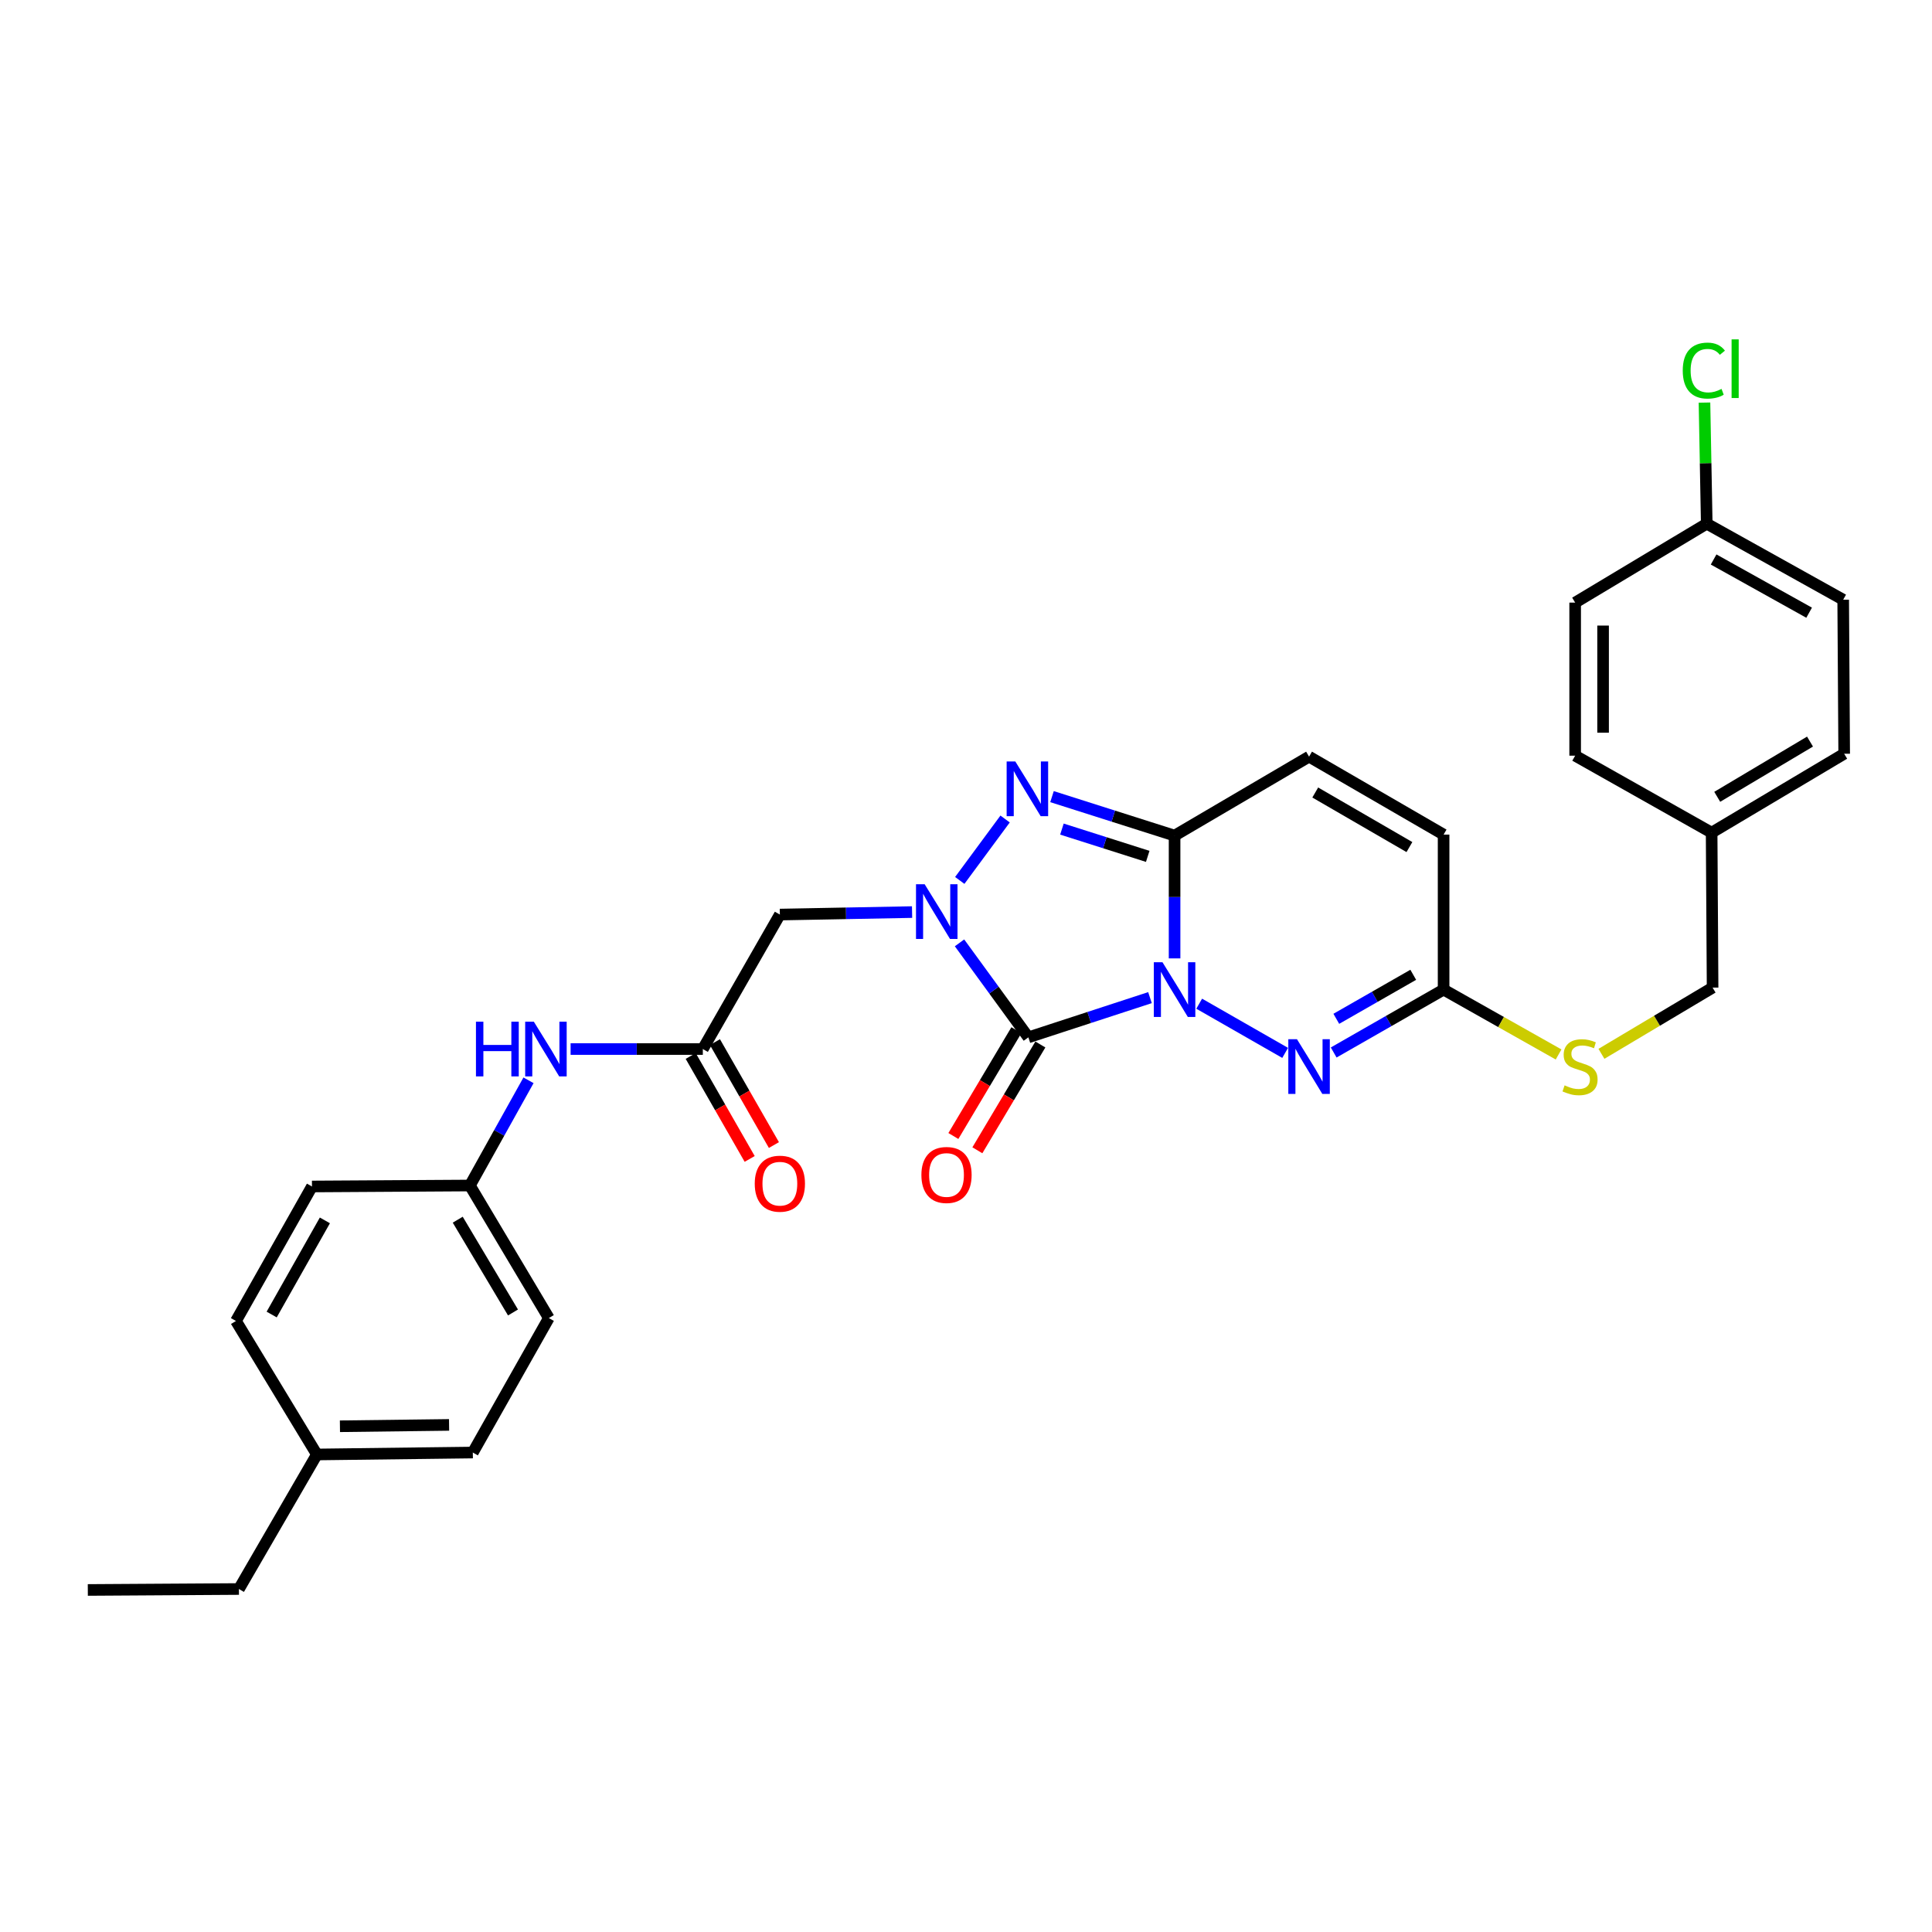 <?xml version='1.0' encoding='iso-8859-1'?>
<svg version='1.1' baseProfile='full'
              xmlns='http://www.w3.org/2000/svg'
                      xmlns:rdkit='http://www.rdkit.org/xml'
                      xmlns:xlink='http://www.w3.org/1999/xlink'
                  xml:space='preserve'
width='1000px' height='1000px' viewBox='0 0 1000 1000'>
<!-- END OF HEADER -->
<rect style='opacity:1.0;fill:#FFFFFF;stroke:none' width='1000' height='1000' x='0' y='0'> </rect>
<path class='bond-0' d='M 595.228,516.373 L 563.756,526.65' style='fill:none;fill-rule:evenodd;stroke:#0000FF;stroke-width:6px;stroke-linecap:butt;stroke-linejoin:miter;stroke-opacity:1' />
<path class='bond-0' d='M 563.756,526.65 L 532.284,536.927' style='fill:none;fill-rule:evenodd;stroke:#000000;stroke-width:6px;stroke-linecap:butt;stroke-linejoin:miter;stroke-opacity:1' />
<path class='bond-2' d='M 607.959,496.064 L 607.959,464.287' style='fill:none;fill-rule:evenodd;stroke:#0000FF;stroke-width:6px;stroke-linecap:butt;stroke-linejoin:miter;stroke-opacity:1' />
<path class='bond-2' d='M 607.959,464.287 L 607.959,432.51' style='fill:none;fill-rule:evenodd;stroke:#000000;stroke-width:6px;stroke-linecap:butt;stroke-linejoin:miter;stroke-opacity:1' />
<path class='bond-4' d='M 620.704,519.511 L 665.192,544.973' style='fill:none;fill-rule:evenodd;stroke:#0000FF;stroke-width:6px;stroke-linecap:butt;stroke-linejoin:miter;stroke-opacity:1' />
<path class='bond-1' d='M 532.284,536.927 L 514.465,512.473' style='fill:none;fill-rule:evenodd;stroke:#000000;stroke-width:6px;stroke-linecap:butt;stroke-linejoin:miter;stroke-opacity:1' />
<path class='bond-1' d='M 514.465,512.473 L 496.646,488.019' style='fill:none;fill-rule:evenodd;stroke:#0000FF;stroke-width:6px;stroke-linecap:butt;stroke-linejoin:miter;stroke-opacity:1' />
<path class='bond-10' d='M 526.074,533.229 L 509.769,560.611' style='fill:none;fill-rule:evenodd;stroke:#000000;stroke-width:6px;stroke-linecap:butt;stroke-linejoin:miter;stroke-opacity:1' />
<path class='bond-10' d='M 509.769,560.611 L 493.463,587.992' style='fill:none;fill-rule:evenodd;stroke:#FF0000;stroke-width:6px;stroke-linecap:butt;stroke-linejoin:miter;stroke-opacity:1' />
<path class='bond-10' d='M 538.494,540.625 L 522.189,568.007' style='fill:none;fill-rule:evenodd;stroke:#000000;stroke-width:6px;stroke-linecap:butt;stroke-linejoin:miter;stroke-opacity:1' />
<path class='bond-10' d='M 522.189,568.007 L 505.884,595.388' style='fill:none;fill-rule:evenodd;stroke:#FF0000;stroke-width:6px;stroke-linecap:butt;stroke-linejoin:miter;stroke-opacity:1' />
<path class='bond-5' d='M 472.091,472.087 L 437.873,472.733' style='fill:none;fill-rule:evenodd;stroke:#0000FF;stroke-width:6px;stroke-linecap:butt;stroke-linejoin:miter;stroke-opacity:1' />
<path class='bond-5' d='M 437.873,472.733 L 403.654,473.379' style='fill:none;fill-rule:evenodd;stroke:#000000;stroke-width:6px;stroke-linecap:butt;stroke-linejoin:miter;stroke-opacity:1' />
<path class='bond-30' d='M 496.771,455.71 L 520.239,423.915' style='fill:none;fill-rule:evenodd;stroke:#0000FF;stroke-width:6px;stroke-linecap:butt;stroke-linejoin:miter;stroke-opacity:1' />
<path class='bond-3' d='M 607.959,432.51 L 576.238,422.422' style='fill:none;fill-rule:evenodd;stroke:#000000;stroke-width:6px;stroke-linecap:butt;stroke-linejoin:miter;stroke-opacity:1' />
<path class='bond-3' d='M 576.238,422.422 L 544.517,412.333' style='fill:none;fill-rule:evenodd;stroke:#0000FF;stroke-width:6px;stroke-linecap:butt;stroke-linejoin:miter;stroke-opacity:1' />
<path class='bond-3' d='M 594.061,443.259 L 571.856,436.197' style='fill:none;fill-rule:evenodd;stroke:#000000;stroke-width:6px;stroke-linecap:butt;stroke-linejoin:miter;stroke-opacity:1' />
<path class='bond-3' d='M 571.856,436.197 L 549.652,429.135' style='fill:none;fill-rule:evenodd;stroke:#0000FF;stroke-width:6px;stroke-linecap:butt;stroke-linejoin:miter;stroke-opacity:1' />
<path class='bond-7' d='M 607.959,432.51 L 677.57,391.641' style='fill:none;fill-rule:evenodd;stroke:#000000;stroke-width:6px;stroke-linecap:butt;stroke-linejoin:miter;stroke-opacity:1' />
<path class='bond-6' d='M 690.316,544.765 L 718.76,528.491' style='fill:none;fill-rule:evenodd;stroke:#0000FF;stroke-width:6px;stroke-linecap:butt;stroke-linejoin:miter;stroke-opacity:1' />
<path class='bond-6' d='M 718.76,528.491 L 747.205,512.216' style='fill:none;fill-rule:evenodd;stroke:#000000;stroke-width:6px;stroke-linecap:butt;stroke-linejoin:miter;stroke-opacity:1' />
<path class='bond-6' d='M 691.67,527.336 L 711.582,515.944' style='fill:none;fill-rule:evenodd;stroke:#0000FF;stroke-width:6px;stroke-linecap:butt;stroke-linejoin:miter;stroke-opacity:1' />
<path class='bond-6' d='M 711.582,515.944 L 731.493,504.552' style='fill:none;fill-rule:evenodd;stroke:#000000;stroke-width:6px;stroke-linecap:butt;stroke-linejoin:miter;stroke-opacity:1' />
<path class='bond-8' d='M 403.654,473.379 L 363.781,542.983' style='fill:none;fill-rule:evenodd;stroke:#000000;stroke-width:6px;stroke-linecap:butt;stroke-linejoin:miter;stroke-opacity:1' />
<path class='bond-9' d='M 747.205,512.216 L 747.205,431.988' style='fill:none;fill-rule:evenodd;stroke:#000000;stroke-width:6px;stroke-linecap:butt;stroke-linejoin:miter;stroke-opacity:1' />
<path class='bond-12' d='M 747.205,512.216 L 776.963,529.004' style='fill:none;fill-rule:evenodd;stroke:#000000;stroke-width:6px;stroke-linecap:butt;stroke-linejoin:miter;stroke-opacity:1' />
<path class='bond-12' d='M 776.963,529.004 L 806.721,545.791' style='fill:none;fill-rule:evenodd;stroke:#CCCC00;stroke-width:6px;stroke-linecap:butt;stroke-linejoin:miter;stroke-opacity:1' />
<path class='bond-31' d='M 677.57,391.641 L 747.205,431.988' style='fill:none;fill-rule:evenodd;stroke:#000000;stroke-width:6px;stroke-linecap:butt;stroke-linejoin:miter;stroke-opacity:1' />
<path class='bond-31' d='M 680.768,410.201 L 729.513,438.444' style='fill:none;fill-rule:evenodd;stroke:#000000;stroke-width:6px;stroke-linecap:butt;stroke-linejoin:miter;stroke-opacity:1' />
<path class='bond-11' d='M 363.781,542.983 L 329.562,542.983' style='fill:none;fill-rule:evenodd;stroke:#000000;stroke-width:6px;stroke-linecap:butt;stroke-linejoin:miter;stroke-opacity:1' />
<path class='bond-11' d='M 329.562,542.983 L 295.343,542.983' style='fill:none;fill-rule:evenodd;stroke:#0000FF;stroke-width:6px;stroke-linecap:butt;stroke-linejoin:miter;stroke-opacity:1' />
<path class='bond-13' d='M 357.509,546.575 L 372.77,573.218' style='fill:none;fill-rule:evenodd;stroke:#000000;stroke-width:6px;stroke-linecap:butt;stroke-linejoin:miter;stroke-opacity:1' />
<path class='bond-13' d='M 372.77,573.218 L 388.031,599.861' style='fill:none;fill-rule:evenodd;stroke:#FF0000;stroke-width:6px;stroke-linecap:butt;stroke-linejoin:miter;stroke-opacity:1' />
<path class='bond-13' d='M 370.053,539.39 L 385.314,566.033' style='fill:none;fill-rule:evenodd;stroke:#000000;stroke-width:6px;stroke-linecap:butt;stroke-linejoin:miter;stroke-opacity:1' />
<path class='bond-13' d='M 385.314,566.033 L 400.575,592.676' style='fill:none;fill-rule:evenodd;stroke:#FF0000;stroke-width:6px;stroke-linecap:butt;stroke-linejoin:miter;stroke-opacity:1' />
<path class='bond-14' d='M 273.557,559.164 L 258.385,586.393' style='fill:none;fill-rule:evenodd;stroke:#0000FF;stroke-width:6px;stroke-linecap:butt;stroke-linejoin:miter;stroke-opacity:1' />
<path class='bond-14' d='M 258.385,586.393 L 243.214,613.622' style='fill:none;fill-rule:evenodd;stroke:#000000;stroke-width:6px;stroke-linecap:butt;stroke-linejoin:miter;stroke-opacity:1' />
<path class='bond-15' d='M 828.905,545.459 L 857.67,528.324' style='fill:none;fill-rule:evenodd;stroke:#CCCC00;stroke-width:6px;stroke-linecap:butt;stroke-linejoin:miter;stroke-opacity:1' />
<path class='bond-15' d='M 857.67,528.324 L 886.436,511.188' style='fill:none;fill-rule:evenodd;stroke:#000000;stroke-width:6px;stroke-linecap:butt;stroke-linejoin:miter;stroke-opacity:1' />
<path class='bond-20' d='M 243.214,613.622 L 161.476,614.12' style='fill:none;fill-rule:evenodd;stroke:#000000;stroke-width:6px;stroke-linecap:butt;stroke-linejoin:miter;stroke-opacity:1' />
<path class='bond-21' d='M 243.214,613.622 L 284.075,682.229' style='fill:none;fill-rule:evenodd;stroke:#000000;stroke-width:6px;stroke-linecap:butt;stroke-linejoin:miter;stroke-opacity:1' />
<path class='bond-21' d='M 236.923,631.31 L 265.526,679.335' style='fill:none;fill-rule:evenodd;stroke:#000000;stroke-width:6px;stroke-linecap:butt;stroke-linejoin:miter;stroke-opacity:1' />
<path class='bond-17' d='M 886.436,511.188 L 885.938,430.976' style='fill:none;fill-rule:evenodd;stroke:#000000;stroke-width:6px;stroke-linecap:butt;stroke-linejoin:miter;stroke-opacity:1' />
<path class='bond-16' d='M 883.408,271.058 L 954.031,310.409' style='fill:none;fill-rule:evenodd;stroke:#000000;stroke-width:6px;stroke-linecap:butt;stroke-linejoin:miter;stroke-opacity:1' />
<path class='bond-16' d='M 886.966,289.589 L 936.402,317.134' style='fill:none;fill-rule:evenodd;stroke:#000000;stroke-width:6px;stroke-linecap:butt;stroke-linejoin:miter;stroke-opacity:1' />
<path class='bond-18' d='M 883.408,271.058 L 882.822,239.721' style='fill:none;fill-rule:evenodd;stroke:#000000;stroke-width:6px;stroke-linecap:butt;stroke-linejoin:miter;stroke-opacity:1' />
<path class='bond-18' d='M 882.822,239.721 L 882.235,208.384' style='fill:none;fill-rule:evenodd;stroke:#00CC00;stroke-width:6px;stroke-linecap:butt;stroke-linejoin:miter;stroke-opacity:1' />
<path class='bond-32' d='M 883.408,271.058 L 815.299,311.911' style='fill:none;fill-rule:evenodd;stroke:#000000;stroke-width:6px;stroke-linecap:butt;stroke-linejoin:miter;stroke-opacity:1' />
<path class='bond-24' d='M 885.938,430.976 L 815.299,391.135' style='fill:none;fill-rule:evenodd;stroke:#000000;stroke-width:6px;stroke-linecap:butt;stroke-linejoin:miter;stroke-opacity:1' />
<path class='bond-25' d='M 885.938,430.976 L 954.545,390.14' style='fill:none;fill-rule:evenodd;stroke:#000000;stroke-width:6px;stroke-linecap:butt;stroke-linejoin:miter;stroke-opacity:1' />
<path class='bond-25' d='M 888.835,412.429 L 936.861,383.844' style='fill:none;fill-rule:evenodd;stroke:#000000;stroke-width:6px;stroke-linecap:butt;stroke-linejoin:miter;stroke-opacity:1' />
<path class='bond-19' d='M 164.022,752.836 L 244.732,751.833' style='fill:none;fill-rule:evenodd;stroke:#000000;stroke-width:6px;stroke-linecap:butt;stroke-linejoin:miter;stroke-opacity:1' />
<path class='bond-19' d='M 175.949,738.231 L 232.446,737.529' style='fill:none;fill-rule:evenodd;stroke:#000000;stroke-width:6px;stroke-linecap:butt;stroke-linejoin:miter;stroke-opacity:1' />
<path class='bond-28' d='M 164.022,752.836 L 123.667,822.472' style='fill:none;fill-rule:evenodd;stroke:#000000;stroke-width:6px;stroke-linecap:butt;stroke-linejoin:miter;stroke-opacity:1' />
<path class='bond-33' d='M 164.022,752.836 L 122.133,683.731' style='fill:none;fill-rule:evenodd;stroke:#000000;stroke-width:6px;stroke-linecap:butt;stroke-linejoin:miter;stroke-opacity:1' />
<path class='bond-27' d='M 161.476,614.12 L 122.133,683.731' style='fill:none;fill-rule:evenodd;stroke:#000000;stroke-width:6px;stroke-linecap:butt;stroke-linejoin:miter;stroke-opacity:1' />
<path class='bond-27' d='M 168.159,631.674 L 140.619,680.402' style='fill:none;fill-rule:evenodd;stroke:#000000;stroke-width:6px;stroke-linecap:butt;stroke-linejoin:miter;stroke-opacity:1' />
<path class='bond-26' d='M 284.075,682.229 L 244.732,751.833' style='fill:none;fill-rule:evenodd;stroke:#000000;stroke-width:6px;stroke-linecap:butt;stroke-linejoin:miter;stroke-opacity:1' />
<path class='bond-22' d='M 815.299,311.911 L 815.299,391.135' style='fill:none;fill-rule:evenodd;stroke:#000000;stroke-width:6px;stroke-linecap:butt;stroke-linejoin:miter;stroke-opacity:1' />
<path class='bond-22' d='M 829.754,323.795 L 829.754,379.252' style='fill:none;fill-rule:evenodd;stroke:#000000;stroke-width:6px;stroke-linecap:butt;stroke-linejoin:miter;stroke-opacity:1' />
<path class='bond-23' d='M 954.031,310.409 L 954.545,390.14' style='fill:none;fill-rule:evenodd;stroke:#000000;stroke-width:6px;stroke-linecap:butt;stroke-linejoin:miter;stroke-opacity:1' />
<path class='bond-29' d='M 123.667,822.472 L 45.455,822.962' style='fill:none;fill-rule:evenodd;stroke:#000000;stroke-width:6px;stroke-linecap:butt;stroke-linejoin:miter;stroke-opacity:1' />
<path  class='atom-0' d='M 601.699 498.056
L 610.979 513.056
Q 611.899 514.536, 613.379 517.216
Q 614.859 519.896, 614.939 520.056
L 614.939 498.056
L 618.699 498.056
L 618.699 526.376
L 614.819 526.376
L 604.859 509.976
Q 603.699 508.056, 602.459 505.856
Q 601.259 503.656, 600.899 502.976
L 600.899 526.376
L 597.219 526.376
L 597.219 498.056
L 601.699 498.056
' fill='#0000FF'/>
<path  class='atom-2' d='M 478.602 457.685
L 487.882 472.685
Q 488.802 474.165, 490.282 476.845
Q 491.762 479.525, 491.842 479.685
L 491.842 457.685
L 495.602 457.685
L 495.602 486.005
L 491.722 486.005
L 481.762 469.605
Q 480.602 467.685, 479.362 465.485
Q 478.162 463.285, 477.802 462.605
L 477.802 486.005
L 474.122 486.005
L 474.122 457.685
L 478.602 457.685
' fill='#0000FF'/>
<path  class='atom-4' d='M 525.518 394.121
L 534.798 409.121
Q 535.718 410.601, 537.198 413.281
Q 538.678 415.961, 538.758 416.121
L 538.758 394.121
L 542.518 394.121
L 542.518 422.441
L 538.638 422.441
L 528.678 406.041
Q 527.518 404.121, 526.278 401.921
Q 525.078 399.721, 524.718 399.041
L 524.718 422.441
L 521.038 422.441
L 521.038 394.121
L 525.518 394.121
' fill='#0000FF'/>
<path  class='atom-5' d='M 671.31 537.897
L 680.59 552.897
Q 681.51 554.377, 682.99 557.057
Q 684.47 559.737, 684.55 559.897
L 684.55 537.897
L 688.31 537.897
L 688.31 566.217
L 684.43 566.217
L 674.47 549.817
Q 673.31 547.897, 672.07 545.697
Q 670.87 543.497, 670.51 542.817
L 670.51 566.217
L 666.83 566.217
L 666.83 537.897
L 671.31 537.897
' fill='#0000FF'/>
<path  class='atom-11' d='M 476.913 608.161
Q 476.913 601.361, 480.273 597.561
Q 483.633 593.761, 489.913 593.761
Q 496.193 593.761, 499.553 597.561
Q 502.913 601.361, 502.913 608.161
Q 502.913 615.041, 499.513 618.961
Q 496.113 622.841, 489.913 622.841
Q 483.673 622.841, 480.273 618.961
Q 476.913 615.081, 476.913 608.161
M 489.913 619.641
Q 494.233 619.641, 496.553 616.761
Q 498.913 613.841, 498.913 608.161
Q 498.913 602.601, 496.553 599.801
Q 494.233 596.961, 489.913 596.961
Q 485.593 596.961, 483.233 599.761
Q 480.913 602.561, 480.913 608.161
Q 480.913 613.881, 483.233 616.761
Q 485.593 619.641, 489.913 619.641
' fill='#FF0000'/>
<path  class='atom-12' d='M 246.353 528.823
L 250.193 528.823
L 250.193 540.863
L 264.673 540.863
L 264.673 528.823
L 268.513 528.823
L 268.513 557.143
L 264.673 557.143
L 264.673 544.063
L 250.193 544.063
L 250.193 557.143
L 246.353 557.143
L 246.353 528.823
' fill='#0000FF'/>
<path  class='atom-12' d='M 276.313 528.823
L 285.593 543.823
Q 286.513 545.303, 287.993 547.983
Q 289.473 550.663, 289.553 550.823
L 289.553 528.823
L 293.313 528.823
L 293.313 557.143
L 289.433 557.143
L 279.473 540.743
Q 278.313 538.823, 277.073 536.623
Q 275.873 534.423, 275.513 533.743
L 275.513 557.143
L 271.833 557.143
L 271.833 528.823
L 276.313 528.823
' fill='#0000FF'/>
<path  class='atom-13' d='M 809.828 561.777
Q 810.148 561.897, 811.468 562.457
Q 812.788 563.017, 814.228 563.377
Q 815.708 563.697, 817.148 563.697
Q 819.828 563.697, 821.388 562.417
Q 822.948 561.097, 822.948 558.817
Q 822.948 557.257, 822.148 556.297
Q 821.388 555.337, 820.188 554.817
Q 818.988 554.297, 816.988 553.697
Q 814.468 552.937, 812.948 552.217
Q 811.468 551.497, 810.388 549.977
Q 809.348 548.457, 809.348 545.897
Q 809.348 542.337, 811.748 540.137
Q 814.188 537.937, 818.988 537.937
Q 822.268 537.937, 825.988 539.497
L 825.068 542.577
Q 821.668 541.177, 819.108 541.177
Q 816.348 541.177, 814.828 542.337
Q 813.308 543.457, 813.348 545.417
Q 813.348 546.937, 814.108 547.857
Q 814.908 548.777, 816.028 549.297
Q 817.188 549.817, 819.108 550.417
Q 821.668 551.217, 823.188 552.017
Q 824.708 552.817, 825.788 554.457
Q 826.908 556.057, 826.908 558.817
Q 826.908 562.737, 824.268 564.857
Q 821.668 566.937, 817.308 566.937
Q 814.788 566.937, 812.868 566.377
Q 810.988 565.857, 808.748 564.937
L 809.828 561.777
' fill='#CCCC00'/>
<path  class='atom-14' d='M 390.654 612.674
Q 390.654 605.874, 394.014 602.074
Q 397.374 598.274, 403.654 598.274
Q 409.934 598.274, 413.294 602.074
Q 416.654 605.874, 416.654 612.674
Q 416.654 619.554, 413.254 623.474
Q 409.854 627.354, 403.654 627.354
Q 397.414 627.354, 394.014 623.474
Q 390.654 619.594, 390.654 612.674
M 403.654 624.154
Q 407.974 624.154, 410.294 621.274
Q 412.654 618.354, 412.654 612.674
Q 412.654 607.114, 410.294 604.314
Q 407.974 601.474, 403.654 601.474
Q 399.334 601.474, 396.974 604.274
Q 394.654 607.074, 394.654 612.674
Q 394.654 618.394, 396.974 621.274
Q 399.334 624.154, 403.654 624.154
' fill='#FF0000'/>
<path  class='atom-19' d='M 870.987 191.818
Q 870.987 184.778, 874.267 181.098
Q 877.587 177.378, 883.867 177.378
Q 889.707 177.378, 892.827 181.498
L 890.187 183.658
Q 887.907 180.658, 883.867 180.658
Q 879.587 180.658, 877.307 183.538
Q 875.067 186.378, 875.067 191.818
Q 875.067 197.418, 877.387 200.298
Q 879.747 203.178, 884.307 203.178
Q 887.427 203.178, 891.067 201.298
L 892.187 204.298
Q 890.707 205.258, 888.467 205.818
Q 886.227 206.378, 883.747 206.378
Q 877.587 206.378, 874.267 202.618
Q 870.987 198.858, 870.987 191.818
' fill='#00CC00'/>
<path  class='atom-19' d='M 896.267 175.658
L 899.947 175.658
L 899.947 206.018
L 896.267 206.018
L 896.267 175.658
' fill='#00CC00'/>
</svg>
